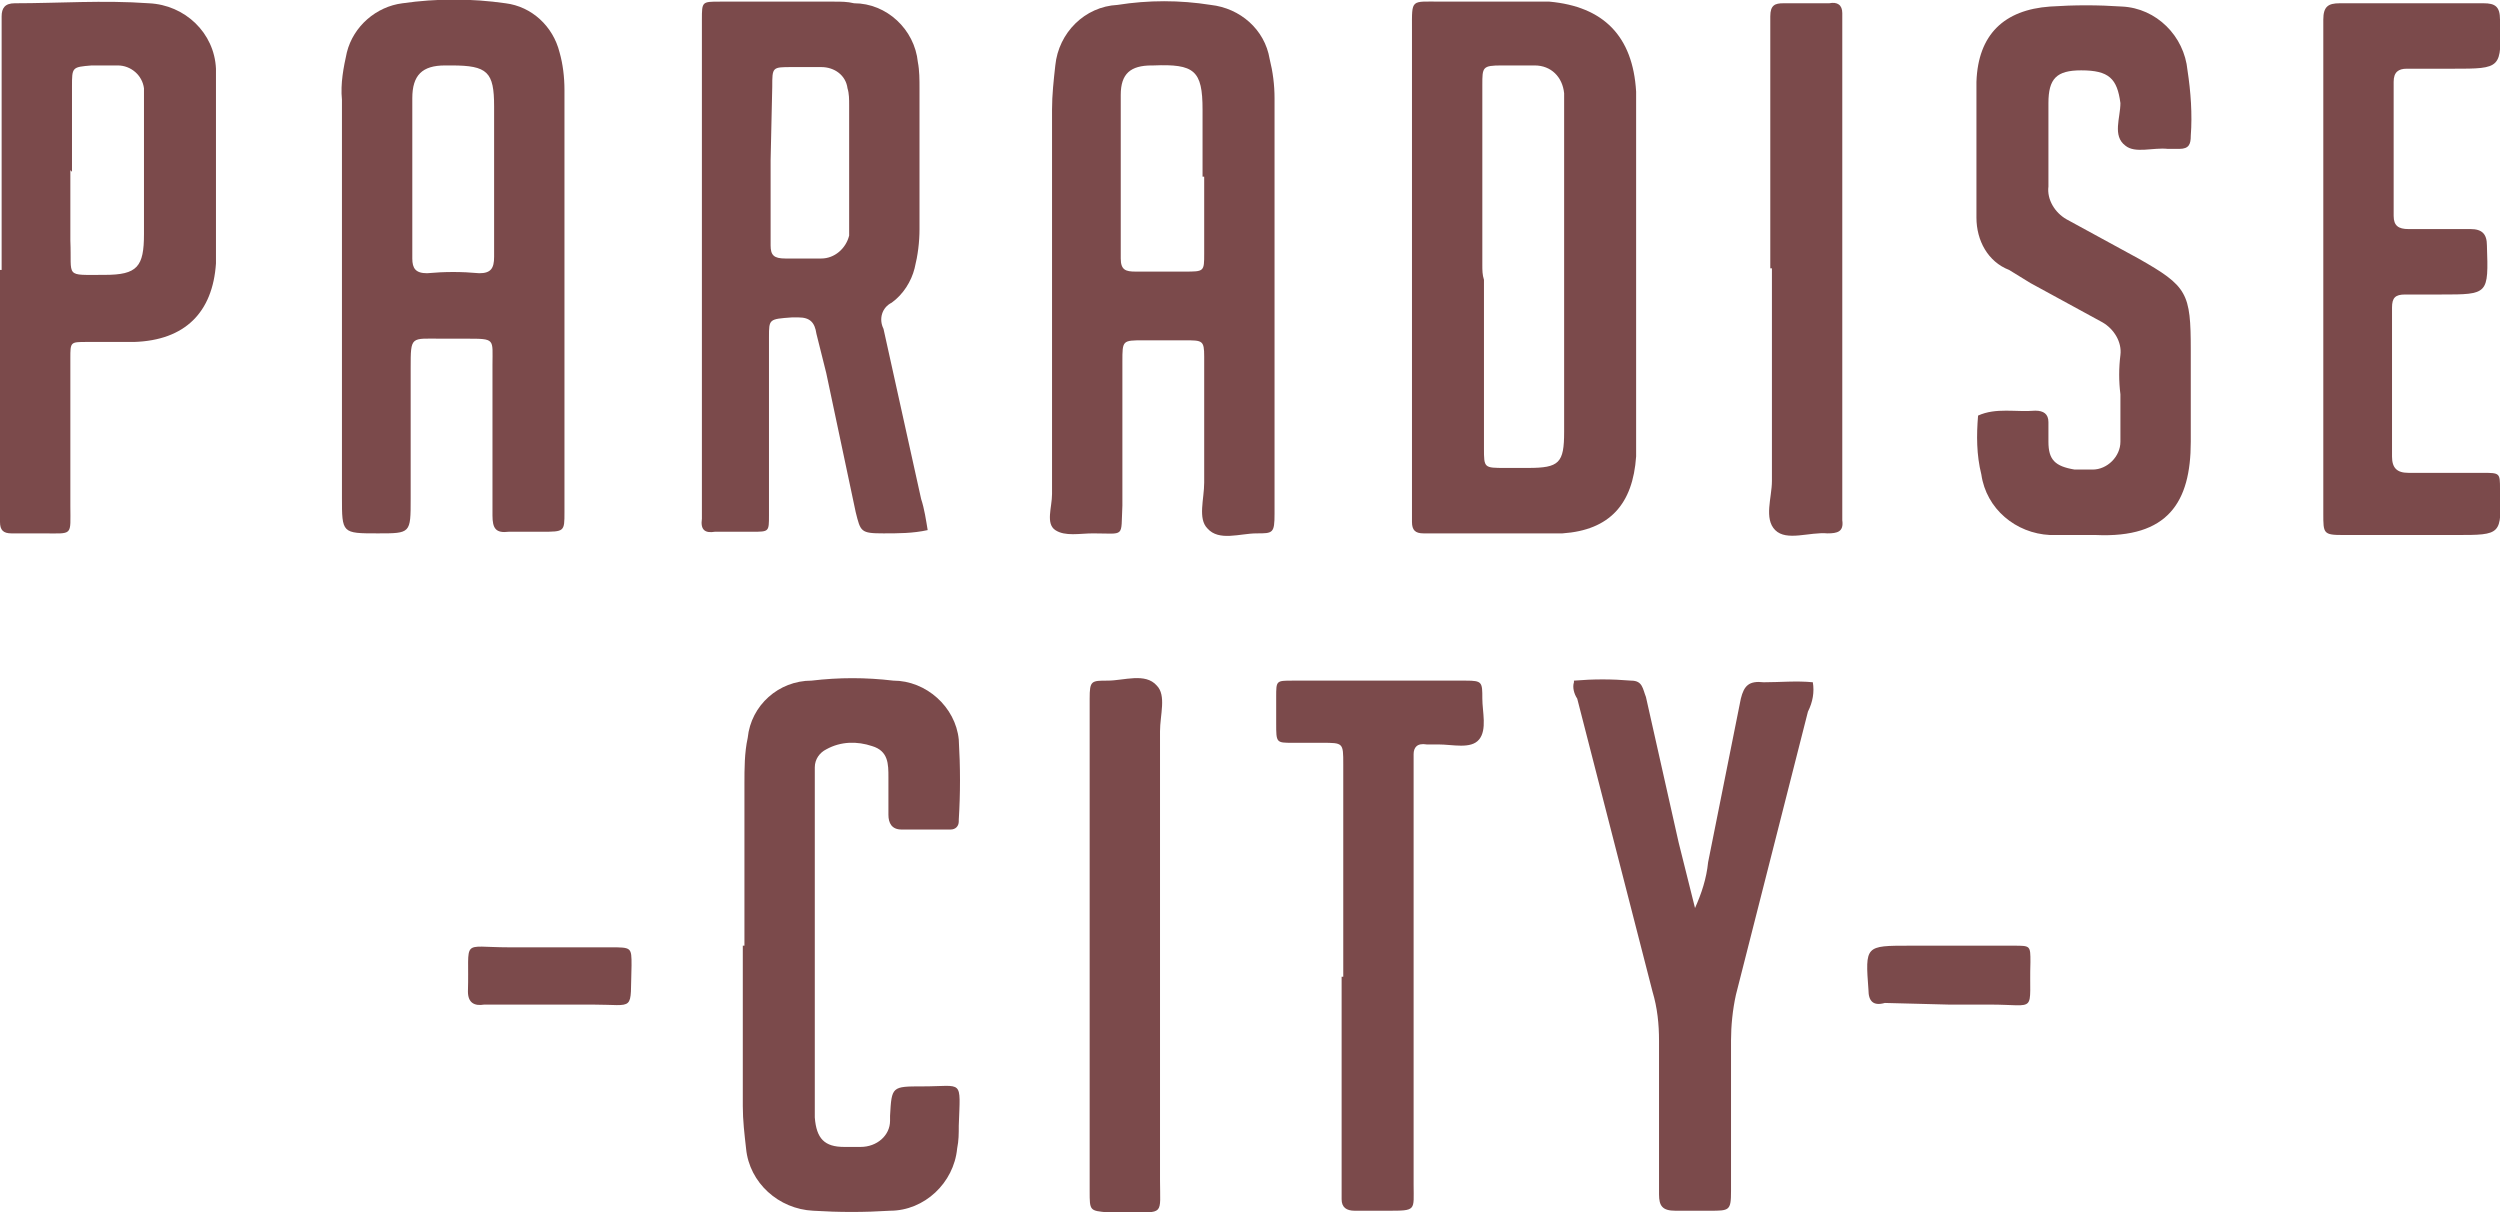 <?xml version="1.0" encoding="utf-8"?>
<!-- Generator: Adobe Illustrator 23.0.3, SVG Export Plug-In . SVG Version: 6.00 Build 0)  -->
<svg version="1.1" id="Layer_1" xmlns="http://www.w3.org/2000/svg" xmlns:xlink="http://www.w3.org/1999/xlink" x="0px" y="0px"
	 viewBox="0 0 152.8 74.1" style="enable-background:new 0 0 152.8 74.1;" xml:space="preserve">
<style type="text/css">
	.st0{fill:#7B4A4B;}
</style>
<title>minilogoorange</title>
<g>
	<g id="Layer_1-2">
		<path class="st0" d="M89.6,41.6H79c-1,0-1,0-1,1v1.6c0,1.2,0,1.2,1,1.2h1.8c1.3,0,1.3,0,1.3,1.3v13H82v13.6c0,0.5,0.3,0.7,0.8,0.7
			h2c1.8,0,1.6,0,1.6-1.6V46.1c0-0.4,0.2-0.7,0.8-0.6h0.7c0.9,0,2,0.3,2.5-0.3s0.2-1.7,0.2-2.5C90.6,41.7,90.6,41.6,89.6,41.6z"/>
		<path class="st0" d="M107.8,41.7c-0.9-0.1-1.2,0.2-1.4,1l-2,10c-0.1,1-0.4,1.9-0.8,2.8l-1-4l-2-8.9c-0.2-0.5-0.2-1-0.9-1
			c-1.2-0.1-2.3-0.1-3.5,0v0.1c-0.1,0.3,0,0.7,0.2,1l4.6,17.9c0.3,1,0.4,2,0.4,3V73c0,0.7,0.2,1,1,1h2.1c1.2,0,1.3,0,1.3-1.2v-9.2
			c0-0.9,0.1-1.9,0.3-2.8l4.4-17.3c0.3-0.6,0.4-1.2,0.3-1.8C109.8,41.6,108.8,41.7,107.8,41.7z"/>
		<path class="st0" d="M100,27.9V5.6c-0.2-3.4-2-5.2-5.3-5.5c-0.5,0-1.1,0-1.6,0h-5c-1.9,0-1.8-0.2-1.8,1.7v14.6l0,0v15.5
			c0,0.5,0.2,0.7,0.7,0.7h8.5C98.4,32.4,99.8,30.8,100,27.9z M93.4,28.6H92c-1.3,0-1.3,0-1.3-1.2V17.1c-0.1-0.3-0.1-0.6-0.1-0.9v-11
			c0-1.1,0-1.2,1.2-1.2h2c1,0,1.7,0.7,1.8,1.7c0,0.4,0,0.8,0,1.2v19.5C95.6,28.3,95.3,28.6,93.4,28.6z"/>
		<path class="st0" d="M58.6,45.2c-0.2-2-2-3.6-4-3.6c-1.7-0.2-3.3-0.2-5,0c-2,0-3.7,1.5-3.9,3.5c-0.2,0.9-0.2,1.9-0.2,2.8v9.9h-0.1
			v9.8c0,0.9,0.1,1.7,0.2,2.6c0.2,2.1,2,3.7,4.1,3.8c1.6,0.1,3.1,0.1,4.7,0c2.1,0,3.9-1.7,4.1-3.8c0.1-0.5,0.1-0.9,0.1-1.4
			c0.1-2.9,0.3-2.4-2.2-2.4c-1.9,0-1.9,0-2,1.8v0.3c0,0.9-0.8,1.6-1.8,1.6c0,0,0,0,0,0h-1c-1.2,0-1.7-0.5-1.8-1.8c0-0.3,0-0.7,0-1
			v-19c0-0.5,0-0.9,0-1.4c0-0.5,0.3-0.9,0.7-1.1c0.9-0.5,1.9-0.5,2.8-0.2c1,0.3,1,1.1,1,1.9v2.3c0,0.5,0.2,0.9,0.8,0.9h3
			c0.3,0,0.5-0.2,0.5-0.5c0,0,0,0,0,0c0,0,0-0.1,0-0.1C58.7,48.5,58.7,46.9,58.6,45.2z"/>
		<path class="st0" d="M74,0.3c-1.9-0.3-3.8-0.3-5.7,0c-2,0.1-3.6,1.7-3.8,3.7c-0.1,0.9-0.2,1.8-0.2,2.7v23.5c0,0.8-0.4,1.8,0.2,2.2
			s1.5,0.2,2.3,0.2c2,0,1.7,0.3,1.8-1.7v-8.8c0-1.3,0-1.3,1.3-1.3h2.5c1.1,0,1.2,0,1.2,1v7.7c0,1-0.4,2.2,0.2,2.8
			c0.7,0.8,2,0.3,3,0.3s1.1,0,1.1-1.2V6c0-0.8-0.1-1.6-0.3-2.4C77.3,1.8,75.8,0.5,74,0.3z M73.6,15.5c0,1.1,0,1.1-1.2,1.1h-3
			c-0.6,0-0.9-0.1-0.9-0.8v-10c0-1.3,0.6-1.8,1.9-1.8h0.1c2.5-0.1,3,0.3,3,2.7v4.1h0.1V15.5z"/>
		<path class="st0" d="M70.9,44.7c0-1,0.4-2.2-0.2-2.8c-0.7-0.8-2-0.3-3-0.3s-1.1,0-1.1,1.1v30.1c0,1.2,0,1.2,1.1,1.3h1.2
			c2.3,0,2,0.2,2-2V44.7z"/>
		<path class="st0" d="M28.6,60.6c0,0.7,0.4,0.9,1,0.8h6.6c2.7,0,2.3,0.5,2.4-2.4c0-1.1,0-1.1-1.3-1.1h-6.2
			C28.1,57.9,28.7,57.3,28.6,60.6z"/>
		<path class="st0" d="M13.2,16.1V5.8c0-0.5,0-1.1,0-1.6c-0.1-2.2-1.9-3.9-4.1-4c-2.8-0.2-5.5,0-8.2,0C0.3,0.2,0.1,0.5,0.1,1v15.5H0
			v15.4c0,0.5,0.2,0.7,0.7,0.7h1.9c1.9,0,1.7,0.2,1.7-1.7v-9c0-1,0-1,1-1h2.9C11.3,20.8,13,19.1,13.2,16.1z M4.3,14.7v-4.3l0.1,0.1
			V5.3c0-1.2,0-1.2,1.2-1.3h1.6C8,4,8.7,4.6,8.8,5.4c0,0,0,0,0,0v0.1c0,0.3,0,0.5,0,0.8v8c0,2-0.4,2.5-2.4,2.5
			C3.9,16.8,4.4,17,4.3,14.7z"/>
		<path class="st0" d="M20.9,18.1v12.3c0,2.2,0,2.2,2.2,2.2c2,0,2,0,2-2.1v-8c0-2,0-1.8,1.9-1.8h1.5c1.8,0,1.6,0,1.6,1.6v9.2
			c0,0.8,0.2,1.1,1,1h2c1.4,0,1.4,0,1.4-1.2V5.5c0-0.8-0.1-1.6-0.3-2.3c-0.4-1.6-1.7-2.8-3.3-3c-2.1-0.3-4.2-0.3-6.3,0
			c-1.6,0.2-3,1.4-3.4,3c-0.2,0.9-0.4,1.9-0.3,2.9L20.9,18.1z M25.2,6c0-1.4,0.6-2,2-2h0.4c2.2,0,2.6,0.4,2.6,2.5v9.2
			c0,0.7-0.2,1-0.9,1c-1.1-0.1-2.1-0.1-3.2,0c-0.7,0-0.9-0.3-0.9-0.9V6z"/>
		<path class="st0" d="M43.7,32.5H46c1,0,1,0,1-1V20.6c0-1.1,0-1.1,1.4-1.2h0.4c0.7,0,1,0.3,1.1,1l0.6,2.4l1.8,8.5
			c0.3,1.2,0.3,1.3,1.7,1.3c0.9,0,1.8,0,2.7-0.2c-0.1-0.6-0.2-1.3-0.4-1.9L54,20.1c-0.3-0.6-0.1-1.3,0.5-1.6
			c0.7-0.5,1.2-1.3,1.4-2.1c0.2-0.8,0.3-1.6,0.3-2.4V5.4c0-0.5,0-1.1-0.1-1.6c-0.2-2-1.9-3.6-3.9-3.6c-0.4-0.1-0.8-0.1-1.2-0.1h-7
			c-1.1,0-1.1,0-1.1,1.1v30.5C42.8,32.4,43.1,32.6,43.7,32.5z M47.1,9.8L47.1,9.8l0.1-4.5c0-1.2,0-1.2,1.2-1.2h1.8
			c0.8,0,1.5,0.5,1.6,1.3c0.1,0.3,0.1,0.7,0.1,1v7c0,0.3,0,0.7,0,1c-0.2,0.8-0.9,1.4-1.7,1.4H48c-0.7,0-0.9-0.2-0.9-0.8L47.1,9.8z"
			/>
		<path class="st0" d="M151.7,28.9h-4.5c-0.7,0-1-0.3-1-1v-9.1c0-0.6,0.2-0.8,0.8-0.8h2.2c2.9,0,2.9,0,2.8-3c0-0.7-0.3-1-1-1h-3.8
			c-0.6,0-0.9-0.2-0.9-0.8V5c0-0.6,0.3-0.8,0.8-0.8h2.8c3,0,3,0,2.9-3c0-0.8-0.3-1-1-1H143c-0.7,0-1,0.2-1,1v30.2
			c0,1.2,0,1.3,1.2,1.3h6.9c2.8,0,2.8,0,2.7-2.8C152.8,28.9,152.8,28.9,151.7,28.9z"/>
		<path class="st0" d="M121.6,61.4c3,0,2.4,0.6,2.5-2.6c0-1,0-1-1-1h-6.4c-2.7,0-2.7,0-2.5,2.7c0,0.7,0.3,1,1,0.8l3.9,0.1H121.6z"/>
		<path class="st0" d="M122.8,16.5l1.3,0.8l4.4,2.4c0.7,0.4,1.2,1.2,1.1,2c-0.1,0.8-0.1,1.6,0,2.4V27c0,0.9-0.8,1.7-1.7,1.7h-1.1
			c-1.2-0.2-1.6-0.6-1.6-1.7v-1.2c0-0.5-0.3-0.7-0.8-0.7c-1.2,0.1-2.4-0.2-3.5,0.3c-0.1,1.2-0.1,2.4,0.2,3.6
			c0.3,2.1,2.1,3.6,4.2,3.7h2.8c4.4,0.2,5.8-2,5.8-5.7v-5.6c0-3.5-0.2-3.9-3.2-5.6l-4.4-2.4c-0.7-0.4-1.2-1.2-1.1-2V6.3
			c0-1.5,0.5-2,2-2c1.7,0,2.2,0.5,2.4,2c0,0.9-0.5,2,0.3,2.6c0.6,0.5,1.7,0.1,2.6,0.2h0.7c0.6,0,0.7-0.3,0.7-0.8
			c0.1-1.3,0-2.7-0.2-4c-0.2-2.1-1.9-3.8-4-3.9c-1.5-0.1-2.9-0.1-4.4,0c-2.8,0.2-4.4,1.7-4.5,4.6v8.3
			C120.8,14.7,121.5,16,122.8,16.5z"/>
		<path class="st0" d="M111.8,0.2H109c-0.5,0-0.8,0.1-0.8,0.8v15.4h0.1v13c0,1-0.5,2.3,0.2,3s2.1,0.1,3.2,0.2c0.6,0,1-0.1,0.9-0.8
			v-31C112.6,0.3,112.3,0.1,111.8,0.2z"/>
	</g>
</g>
</svg>

